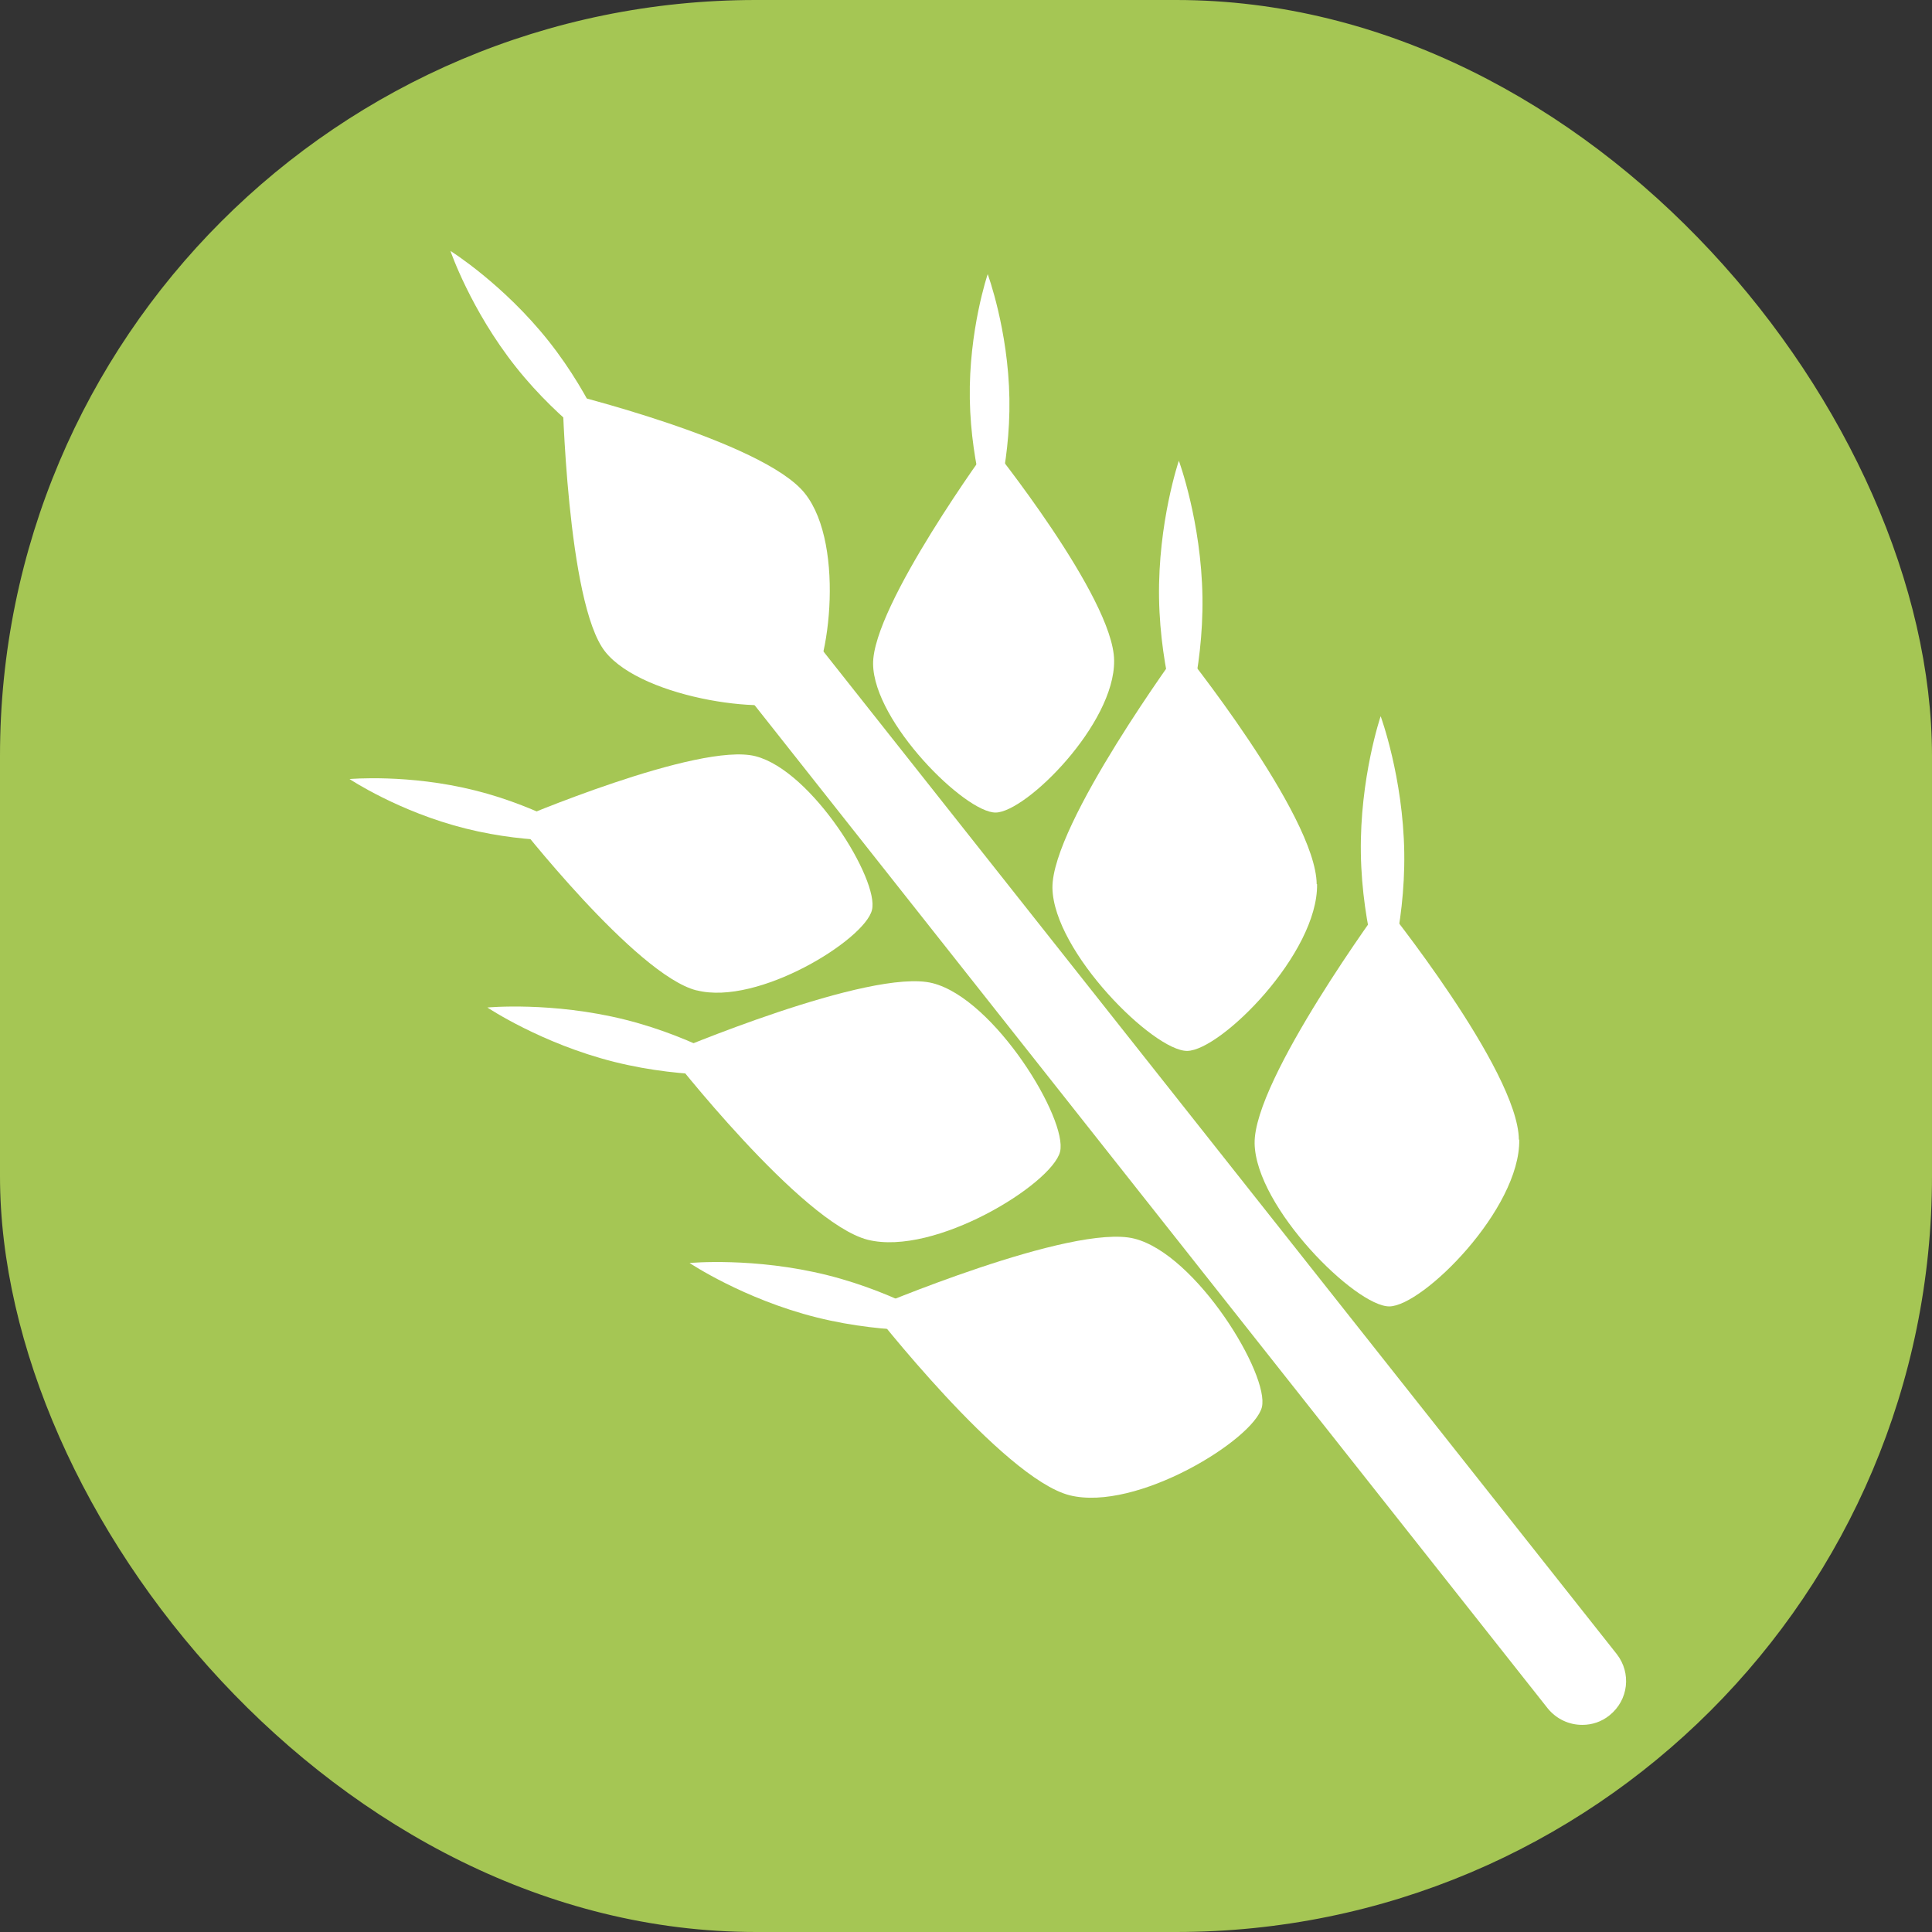 <?xml version="1.0" encoding="UTF-8"?><svg id="_レイヤー_2" xmlns="http://www.w3.org/2000/svg" viewBox="0 0 50.74 50.74"><rect x="0" y="0" width="50.74" height="50.74" fill="#333333" stroke="none"/><defs><style>.cls-1{fill:#fff;}.cls-2{fill:#a5c654;}</style></defs><g id="_レイヤー_1-2"><g><rect class="cls-2" x="0" y="0" width="50.74" height="50.74" rx="19.85" ry="19.85"/><g><g><path class="cls-1" d="M39.9,29.93c.03,1.82-2.53,4.37-3.41,4.38-.88,.01-3.51-2.6-3.54-4.28s3.38-6.31,3.38-6.31c0,0,3.54,4.39,3.56,6.21Z"/><path class="cls-1" d="M36.88,22.39c.03,1.98-.52,3.6-.52,3.6,0,0-.59-1.6-.62-3.58-.03-1.98,.52-3.6,.52-3.6,0,0,.59,1.6,.62,3.58Z"/></g><g><path class="cls-1" d="M34.59,23.22c.03,1.82-2.53,4.37-3.41,4.38-.88,.01-3.51-2.6-3.54-4.28-.02-1.68,3.38-6.31,3.38-6.31,0,0,3.54,4.39,3.56,6.21Z"/><path class="cls-1" d="M31.58,15.68c.03,1.98-.52,3.6-.52,3.6,0,0-.59-1.6-.62-3.58-.03-1.98,.52-3.6,.52-3.6,0,0,.59,1.6,.62,3.58Z"/></g><g><path class="cls-1" d="M29.26,17.35c.02,1.66-2.31,3.98-3.11,3.99-.8,.01-3.2-2.37-3.22-3.9-.02-1.53,3.08-5.76,3.08-5.76,0,0,3.23,4.01,3.25,5.66Z"/><path class="cls-1" d="M26.51,10.47c.03,1.81-.47,3.28-.47,3.28,0,0-.54-1.46-.57-3.27s.47-3.28,.47-3.28c0,0,.54,1.46,.57,3.27Z"/></g><g><path class="cls-1" d="M28.09,39.27c1.76,.44,4.83-1.46,5.05-2.31,.21-.85-1.72-4.02-3.35-4.43s-6.92,1.84-6.92,1.84c0,0,3.46,4.45,5.22,4.9Z"/><path class="cls-1" d="M21.45,34.6c1.92,.48,3.62,.32,3.62,.32,0,0-1.42-.95-3.34-1.43-1.92-.48-3.62-.32-3.62-.32,0,0,1.42,.95,3.34,1.43Z"/></g><g><path class="cls-1" d="M22.79,32.56c1.76,.44,4.83-1.46,5.05-2.31,.21-.85-1.72-4.02-3.35-4.43-1.63-.41-6.92,1.84-6.92,1.84,0,0,3.46,4.45,5.22,4.9Z"/><path class="cls-1" d="M16.14,27.89c1.92,.48,3.62,.32,3.62,.32,0,0-1.42-.95-3.34-1.43-1.92-.48-3.62-.32-3.62-.32,0,0,1.42,.95,3.34,1.43Z"/></g><g><path class="cls-1" d="M18.3,26.01c1.61,.41,4.41-1.33,4.6-2.11,.2-.78-1.57-3.66-3.06-4.04s-6.31,1.68-6.31,1.68c0,0,3.16,4.06,4.76,4.47Z"/><path class="cls-1" d="M12.23,21.76c1.75,.44,3.3,.3,3.3,.3,0,0-1.29-.86-3.05-1.3-1.75-.44-3.3-.3-3.3-.3,0,0,1.29,.86,3.05,1.3Z"/></g><g><path class="cls-1" d="M21.14,12.96c1.09,1.37,.63,4.82-.04,5.35-.66,.52-4.21,.07-5.21-1.2-1-1.27-1.12-6.81-1.12-6.81,0,0,5.28,1.28,6.37,2.66Z"/><path class="cls-1" d="M14.41,8.96c1.19,1.5,1.72,3.05,1.72,3.05,0,0-1.39-.87-2.58-2.37s-1.72-3.05-1.72-3.05c0,0,1.39,.87,2.58,2.37Z"/></g><path class="cls-1" d="M41.55,45.3c-.34,0-.67-.15-.9-.43L19.7,18.37c-.39-.5-.31-1.21,.19-1.61,.5-.39,1.22-.31,1.61,.19l20.96,26.49c.39,.5,.31,1.21-.19,1.61-.21,.17-.46,.25-.71,.25Z"/></g></g></g></svg>